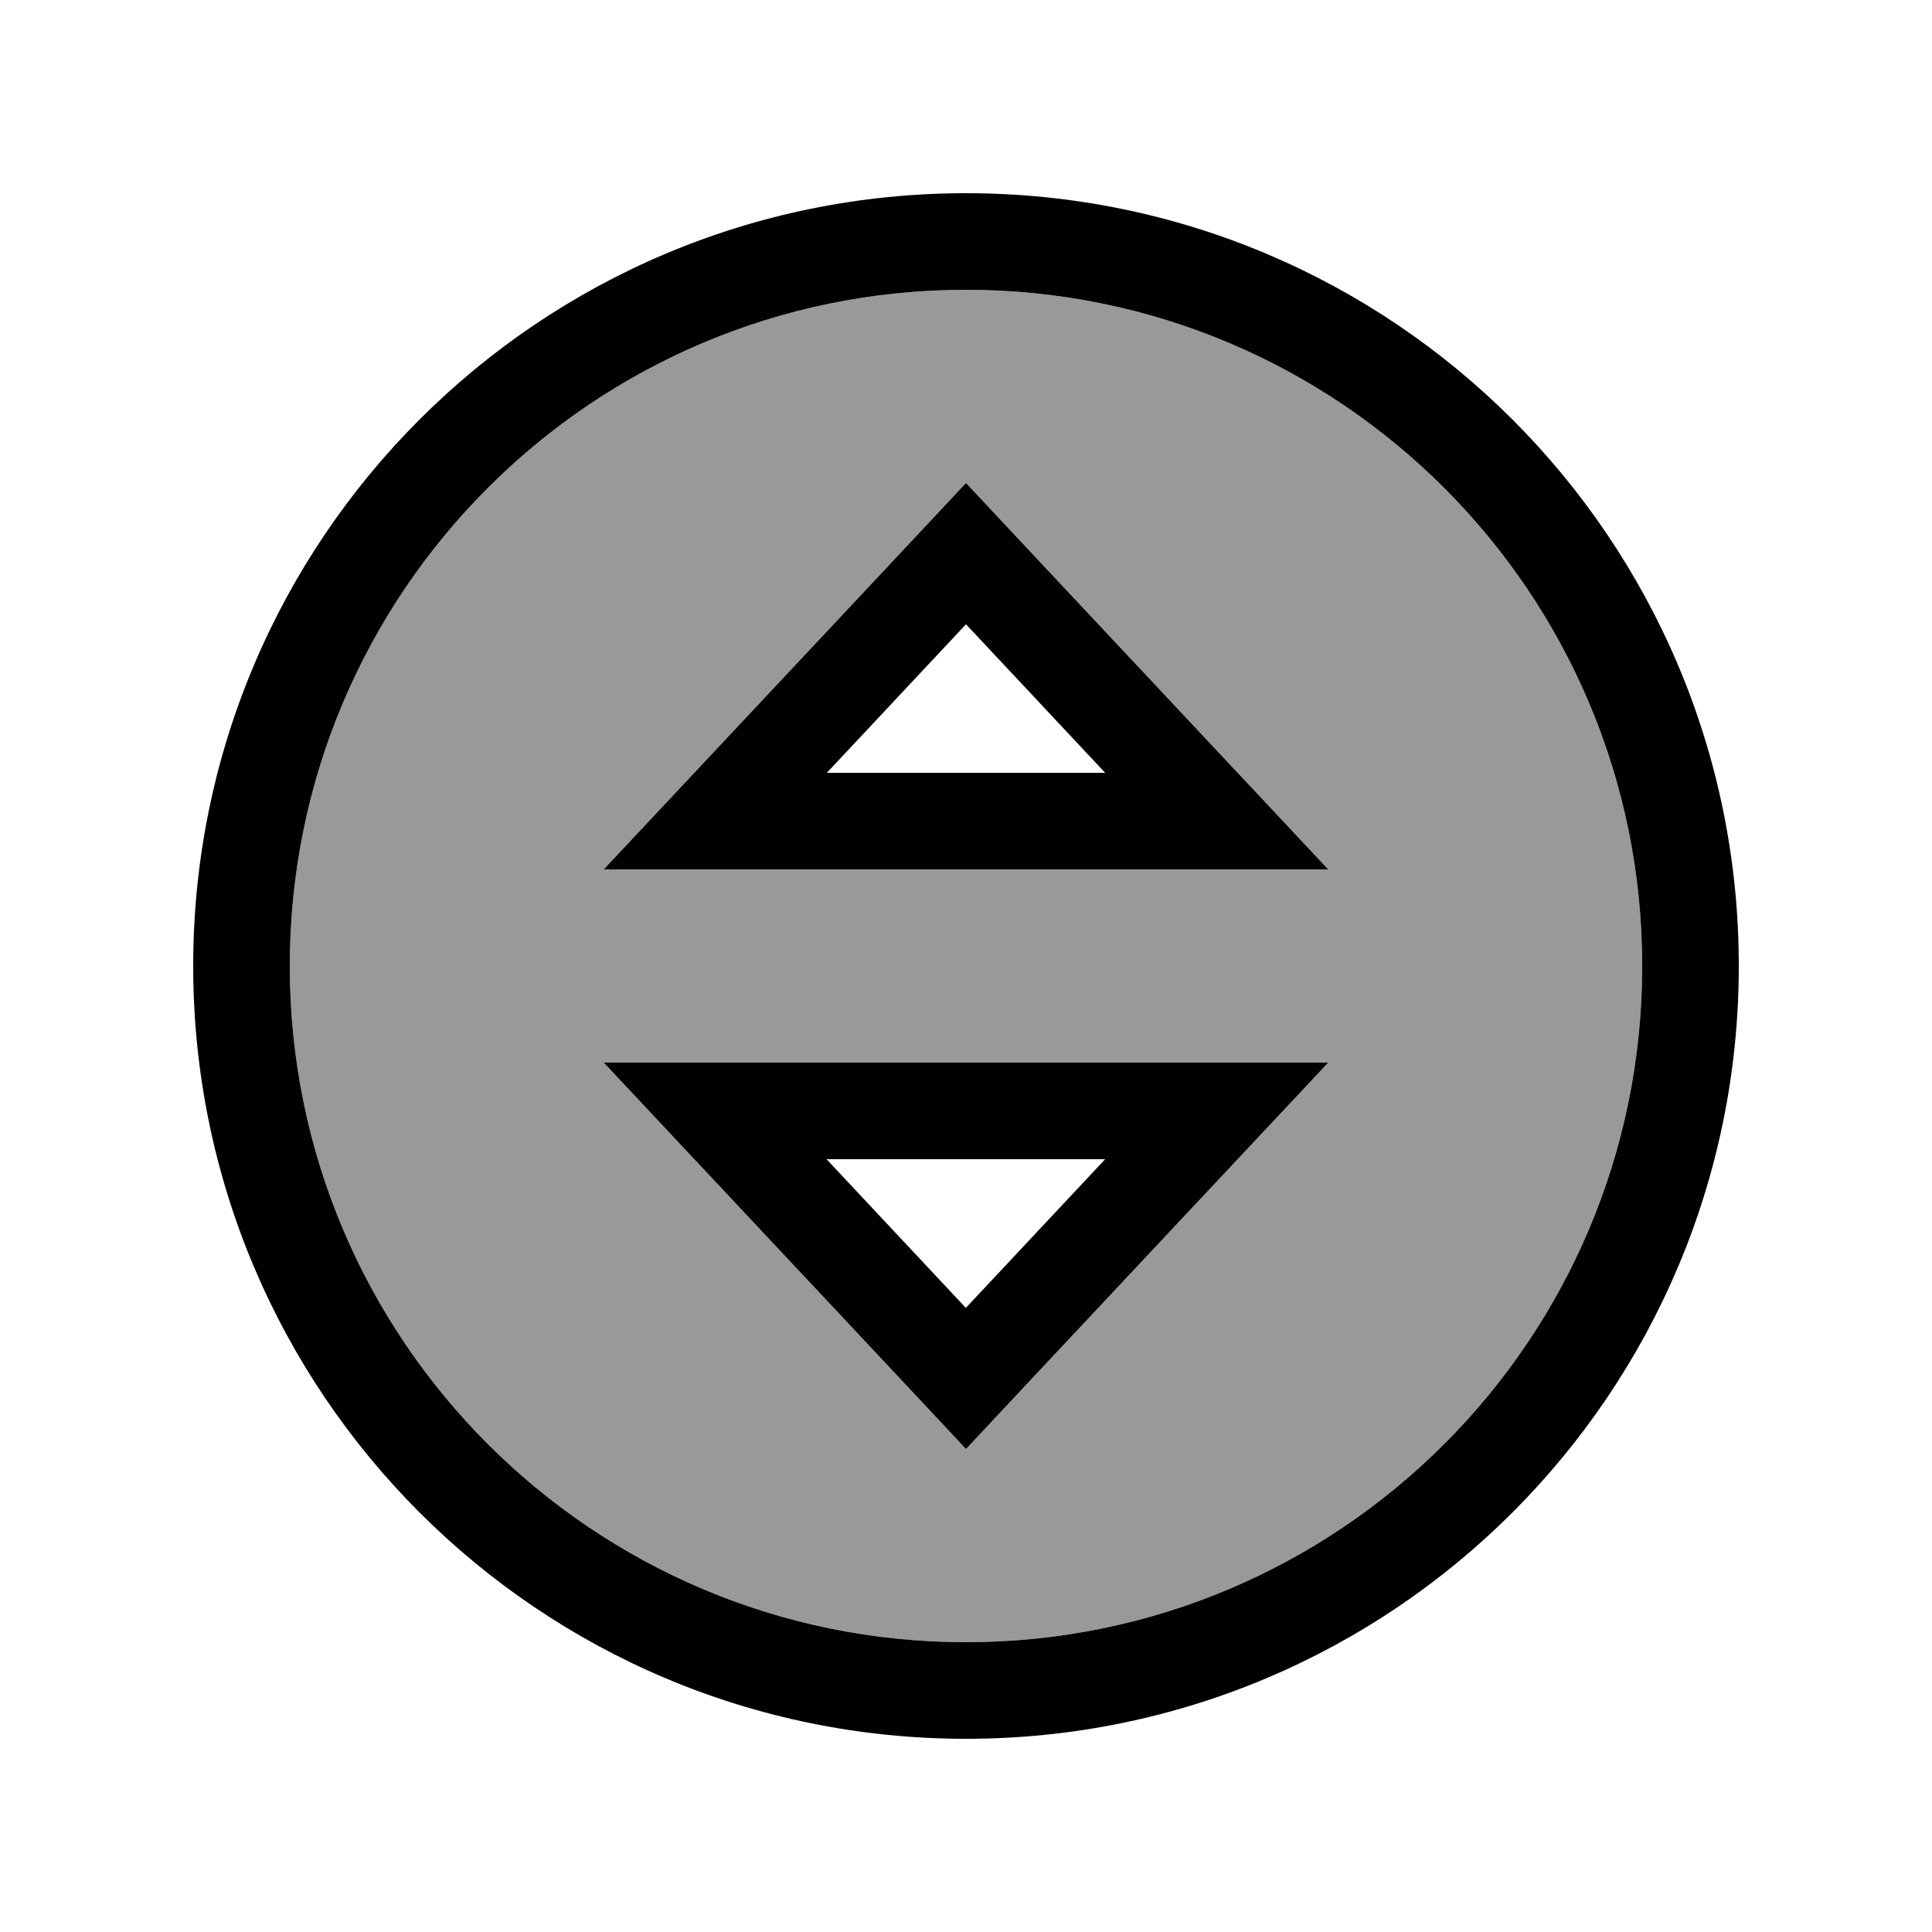<svg xmlns="http://www.w3.org/2000/svg" viewBox="0 0 640 640"><!--! Font Awesome Pro 7.1.0 by @fontawesome - https://fontawesome.com License - https://fontawesome.com/license (Commercial License) Copyright 2025 Fonticons, Inc. --><path opacity=".4" fill="currentColor" d="M96 320C96 443.7 196.3 544 320 544C443.7 544 544 443.7 544 320C544 196.3 443.7 96 320 96C196.3 96 96 196.3 96 320zM200 288C213.7 273.4 246.3 238.6 298.1 183.4L320 160C326.9 167.4 356.9 199.4 410 256L440 288L200 288zM200 352L440 352C426.3 366.6 393.7 401.4 341.9 456.6L320 480C313.1 472.6 283.1 440.6 230 384L200 352z"/><path fill="currentColor" d="M544 320C544 196.3 443.7 96 320 96C196.3 96 96 196.3 96 320C96 443.7 196.3 544 320 544C443.7 544 544 443.7 544 320zM64 320C64 178.6 178.6 64 320 64C461.4 64 576 178.6 576 320C576 461.4 461.4 576 320 576C178.6 576 64 461.4 64 320zM230 256C283.1 199.4 313.1 167.4 320 160C326.9 167.4 356.9 199.4 410 256L440 288L200 288L230 256zM366.1 256L320 206.8L273.9 256L366.2 256zM200 352L440 352C426.3 366.6 393.7 401.4 341.9 456.6L320 480C313.1 472.6 283.1 440.6 230 384L200 352zM320 433.2L366.1 384L273.8 384L319.9 433.2z"/></svg>
